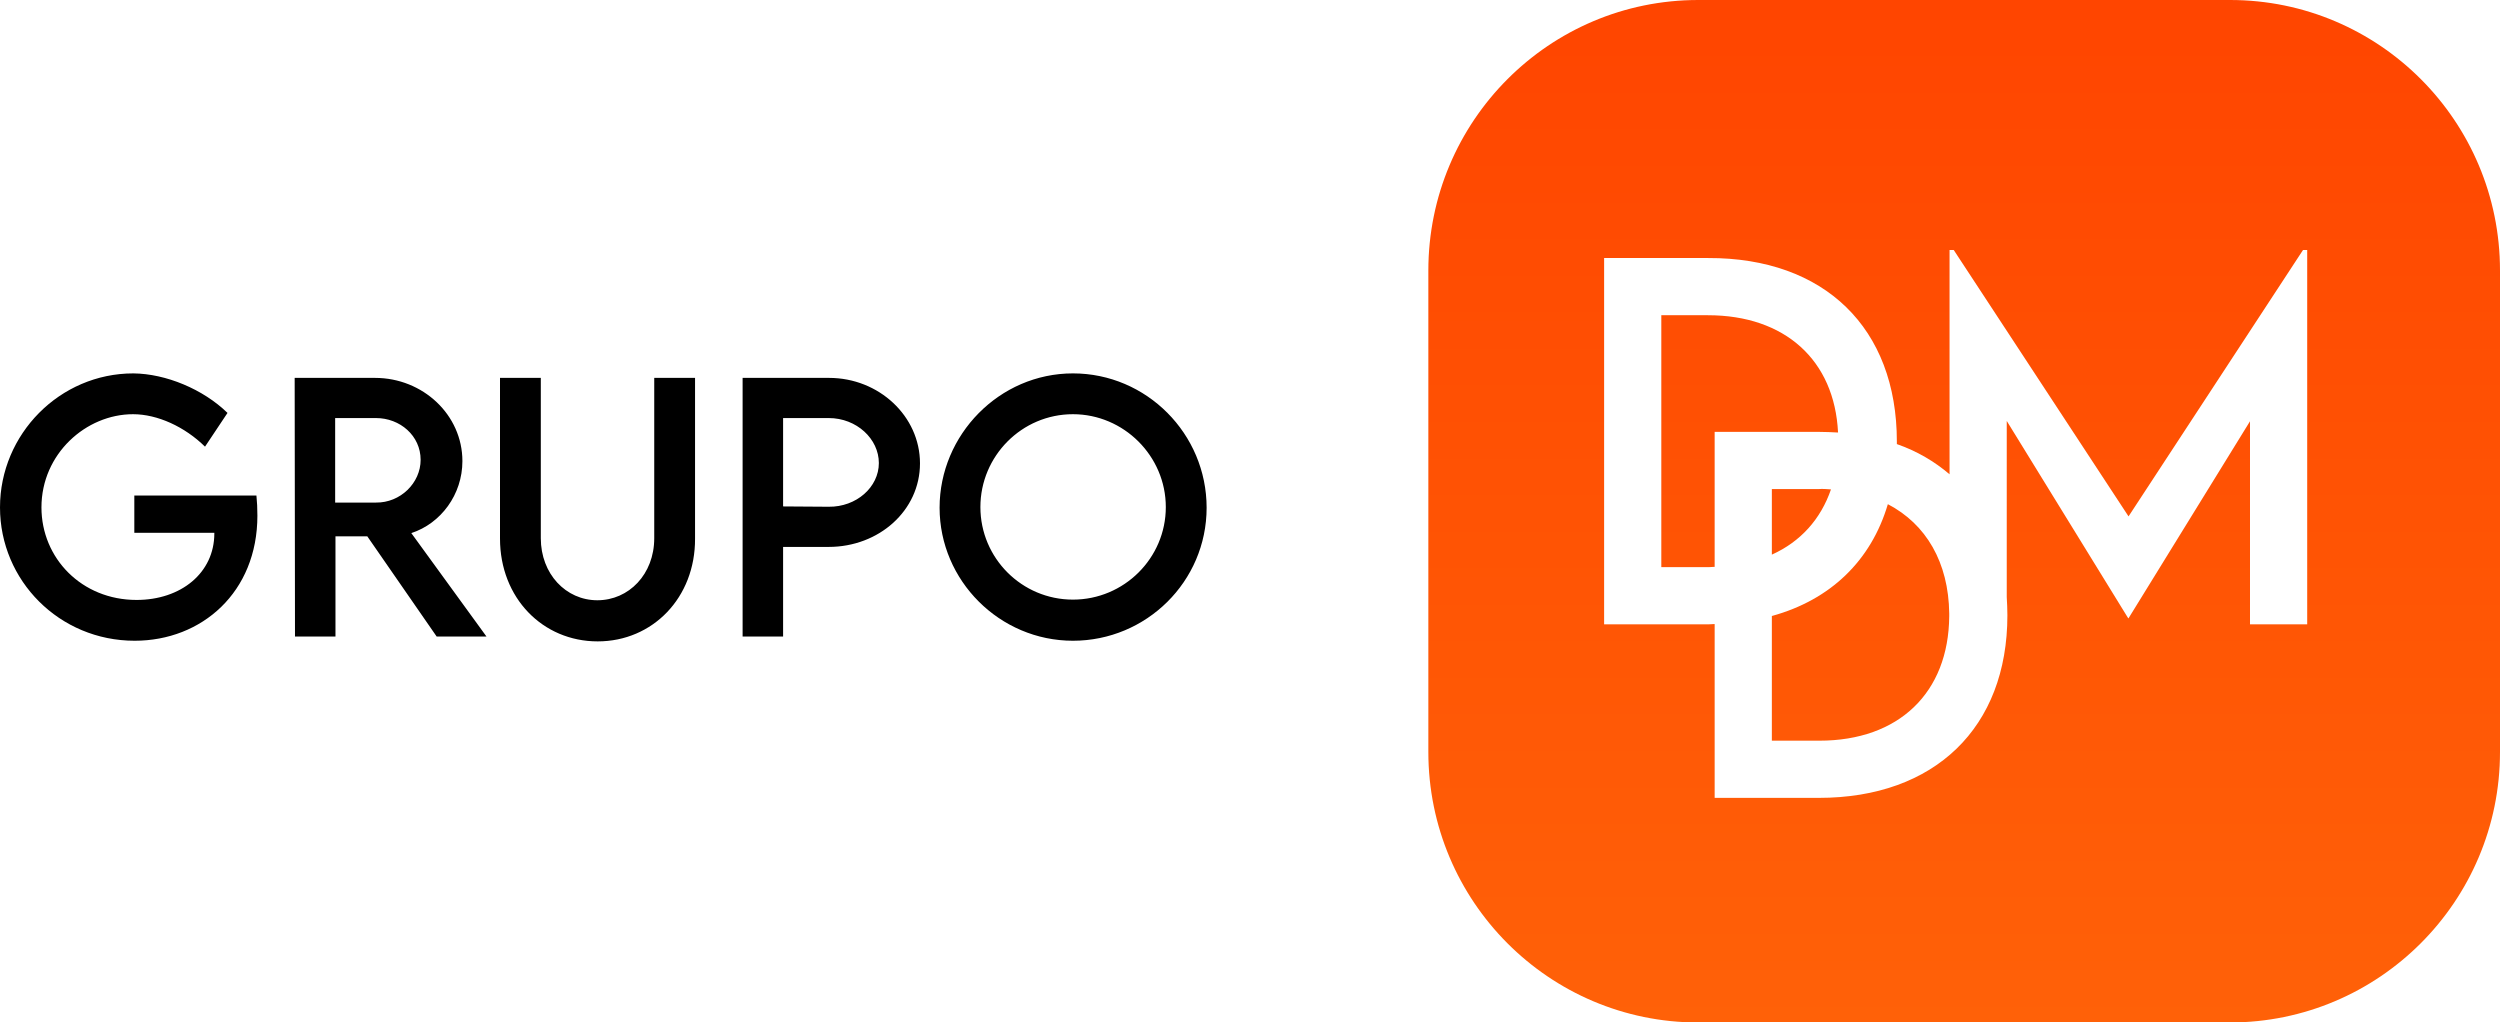 <?xml version="1.0" encoding="utf-8"?>
<!-- Generator: Adobe Illustrator 28.2.0, SVG Export Plug-In . SVG Version: 6.00 Build 0)  -->
<svg version="1.1" id="Camada_1" xmlns="http://www.w3.org/2000/svg" xmlns:xlink="http://www.w3.org/1999/xlink" x="0px" y="0px"
	 viewBox="0 0 778 318.2" style="enable-background:new 0 0 778 318.2;" xml:space="preserve">
<style type="text/css">
	.st0{fill-rule:evenodd;clip-rule:evenodd;fill:url(#SVGID_1_);}
	.st1{fill-rule:evenodd;clip-rule:evenodd;}
</style>
<linearGradient id="SVGID_1_" gradientUnits="userSpaceOnUse" x1="-59.474" y1="3.567" x2="-59.474" y2="1.677" gradientTransform="matrix(176.31 0 0 168.17 11097.13 -281.174)">
	<stop  offset="0" style="stop-color:#FF6108"/>
	<stop  offset="1" style="stop-color:#FF4500"/>
</linearGradient>
<path class="st0" d="M693.9,318.2H528.5c-46.4,0-84-37.7-84-84.2V84.2c0-46.5,37.6-84.2,84-84.2h165.5c46.4,0,84,37.7,84,84.2V234
	C778,280.5,740.3,318.2,693.9,318.2z M718,77.8h-1.3l-54.3,82.9l-54.4-82.9h-1.3v69.8c-4.7-4-10.1-7.2-16.4-9.4c0-0.3,0-0.5,0-0.8
	c0-35.3-22.5-57.2-58.7-57.1h-32.4v114h32.4c0.7,0,1.3-0.1,2-0.1v54.1H566c36.1,0,58.7-21.9,58.7-56.8c0-1.9-0.1-3.9-0.2-5.7V131
	l37.8,61.4h0.1l37.8-61.3v63.2H718L718,77.8L718,77.8z M566.2,230.5h-14.8v-38.8c18.2-5,30.9-17.2,36.1-34.8
	c11.9,6.2,18.9,18.1,19.1,34v0.9C606.4,215.6,590.9,230.5,566.2,230.5z M533.6,134.4v42c-0.6,0-1.2,0.1-1.9,0.1H517V98.1h14.5
	c24,0,39.4,14,40.5,36.5c-2-0.1-4-0.2-6-0.2H533.6L533.6,134.4z M569.8,152.3c-3.2,9.3-9.5,16.3-18.4,20.3v-20.4h14.5
	C567.2,152.1,568.5,152.2,569.8,152.3L569.8,152.3z"/>
<path class="st1" d="M333.9,199.4c-22.8,0-41.5-18.7-41.5-41.4s18.6-41.8,41.5-41.8s41.6,18.8,41.6,41.8S356.7,199.4,333.9,199.4z
	 M333.9,128.9c-15.9,0-28.8,13-28.8,28.9s12.9,28.8,28.8,28.8s28.9-12.9,28.9-28.8S349.7,128.9,333.9,128.9z M257.9,170.2h-14.2
	v27.9h-12.6v-80.5h26.9c15.5,0,28.3,11.9,28.3,26.6S273.5,170.2,257.9,170.2L257.9,170.2z M257.9,130.1h-14.2v27.5l14.2,0.1
	c8.6,0.1,15.6-6.1,15.6-13.6S266.6,130.1,257.9,130.1L257.9,130.1z M186,199.6c-17.1,0-30.4-13.5-30.4-32v-50h12.7v49.9
	c0,11.1,7.8,19.3,17.6,19.3s17.7-8.1,17.7-19.3v-49.9h12.7v50C216.4,186,203.1,199.6,186,199.6L186,199.6z M135.9,198.1l-21.6-31.2
	h-9.9v31.2H91.8l-0.1-80.5h25c14.9,0,27.2,11.5,27.2,25.9c0,10.4-6.7,19.4-15.9,22.4l23.4,32.2H135.9L135.9,198.1z M130.9,143.1
	c0-7.5-6.4-13-13.9-13h-12.7v26.3H117C124.6,156.5,130.9,150.3,130.9,143.1L130.9,143.1z M41.9,199.4C18.5,199.4,0,180.7,0,157.9
	s18.6-41.7,41.5-41.7c10.1,0.1,21.7,4.9,29.3,12.3l-7,10.5c-6.3-6.2-14.8-10.1-22.4-10.1c-14.6,0-28.5,12.3-28.5,29
	c0,15.8,12.5,28.8,29.6,28.8c13.8,0,24.2-8.4,24.2-20.7v-0.2H41.8v-11.6h38c0.2,1.9,0.3,4.1,0.3,6.3
	C80.1,184.3,62.8,199.4,41.9,199.4z"/>
</svg>
